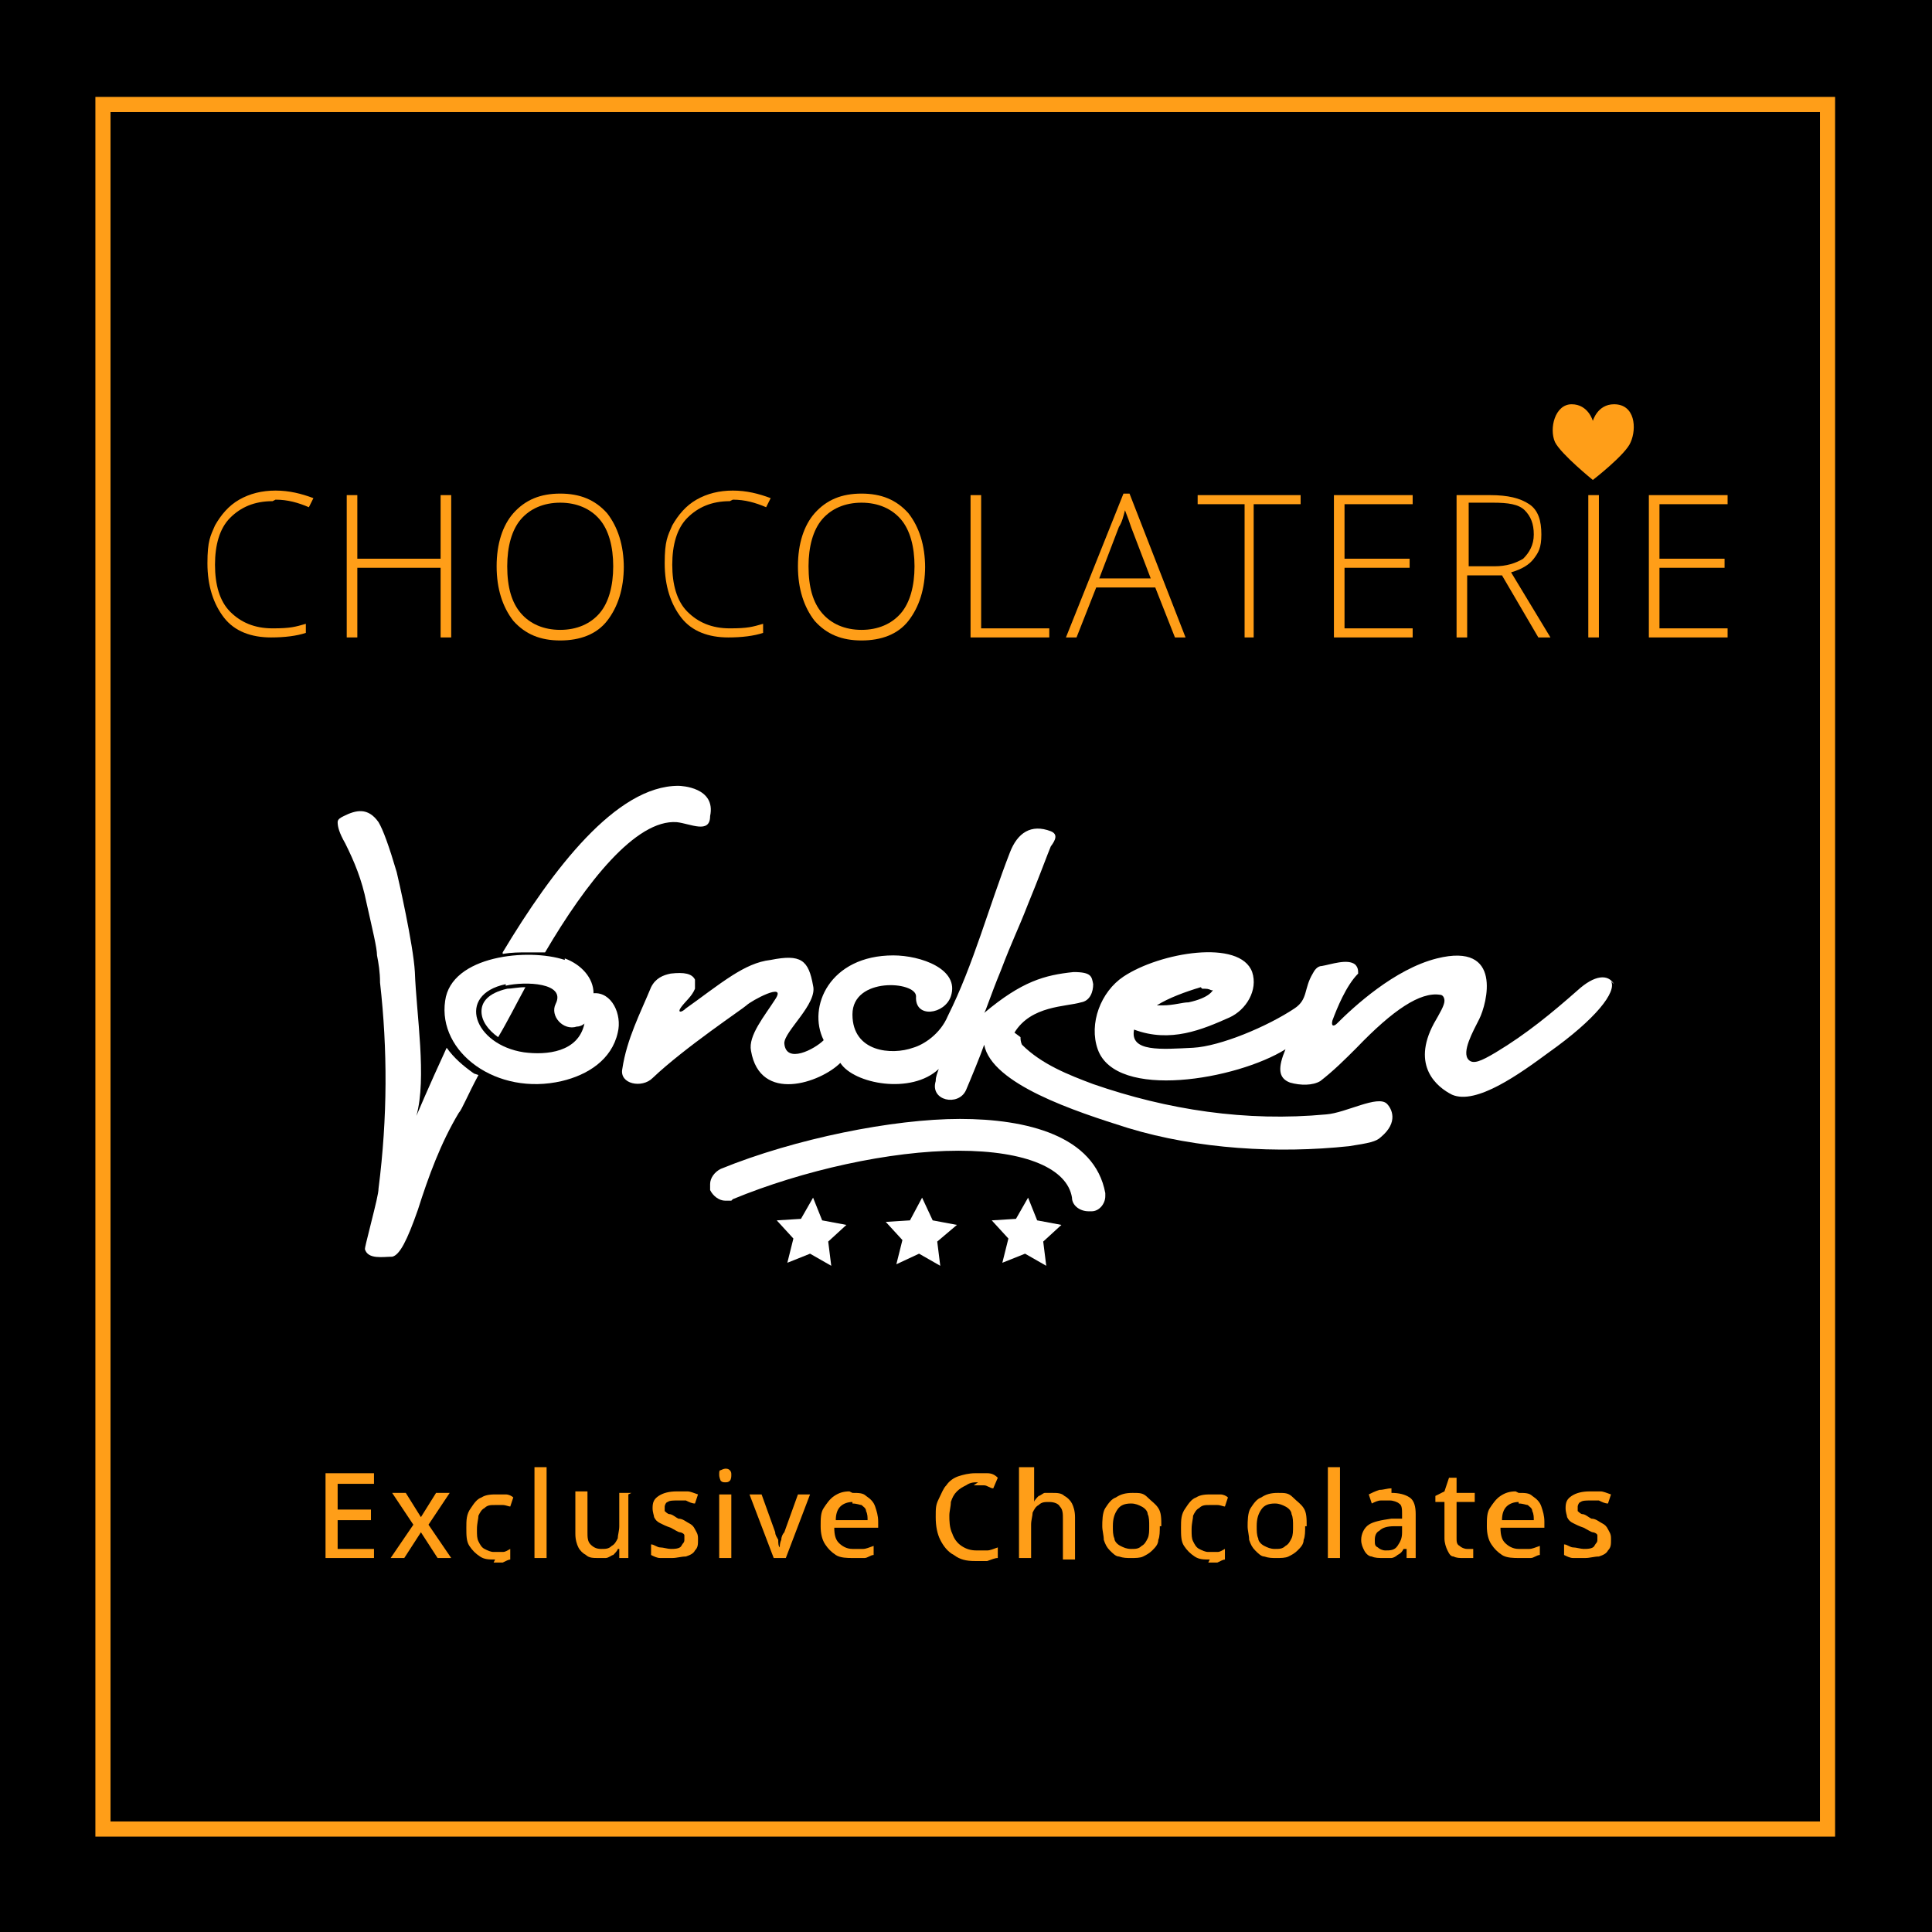 <?xml version="1.0" encoding="UTF-8"?>
<svg id="Laag_1" xmlns="http://www.w3.org/2000/svg" version="1.1" viewBox="0 0 127.6 127.6">
  <!-- Generator: Adobe Illustrator 29.0.0, SVG Export Plug-In . SVG Version: 2.1.0 Build 186)  -->
  <defs>
    <style>
      .st0 {
        fill: #fff;
      }

      .st1 {
        fill: none;
        stroke: #ff9e18;
        stroke-miterlimit: 10;
        stroke-width: 1px;
      }

      .st2 {
        fill: #ff9e18;
      }
    </style>
  </defs>
  <rect width="127.6" height="127.6"/>
  <rect class="st1" x="6.8" y="6.9" width="113.9" height="113.9"/>
  <g>
    <g>
      <path class="st2" d="M18,33.1c-1.2,0-2.1.4-2.8,1.1s-1,1.8-1,3.1.3,2.4,1,3.1,1.6,1.1,2.8,1.1,1.5-.1,2.2-.3v.6c-.6.2-1.4.3-2.3.3-1.3,0-2.4-.4-3.1-1.3s-1.1-2.1-1.1-3.6.2-1.8.5-2.5c.4-.7.9-1.3,1.6-1.7.7-.4,1.5-.6,2.4-.6s1.7.2,2.5.5l-.3.6c-.7-.3-1.4-.5-2.2-.5Z"/>
      <path class="st2" d="M29.8,42.1h-.7v-4.6h-5.5v4.6h-.7v-9.4h.7v4.2h5.5v-4.2h.7v9.4Z"/>
      <path class="st2" d="M41.2,37.4c0,1.5-.4,2.7-1.1,3.6-.7.9-1.8,1.3-3.1,1.3s-2.3-.4-3.1-1.3c-.7-.9-1.1-2.1-1.1-3.6s.4-2.7,1.1-3.5c.8-.9,1.8-1.3,3.1-1.3s2.3.4,3.1,1.3c.7.9,1.1,2.1,1.1,3.6ZM33.5,37.4c0,1.4.3,2.4.9,3.1.6.7,1.5,1.1,2.6,1.1s2-.4,2.6-1.1c.6-.7.9-1.8.9-3.1s-.3-2.4-.9-3.1c-.6-.7-1.5-1.1-2.6-1.1s-2,.4-2.6,1.1c-.6.7-.9,1.8-.9,3.1Z"/>
      <path class="st2" d="M48.2,33.1c-1.2,0-2.1.4-2.8,1.1s-1,1.8-1,3.1.3,2.4,1,3.1,1.6,1.1,2.8,1.1,1.5-.1,2.2-.3v.6c-.6.2-1.4.3-2.3.3-1.3,0-2.4-.4-3.1-1.3s-1.1-2.1-1.1-3.6.2-1.8.5-2.5c.4-.7.9-1.3,1.6-1.7.7-.4,1.5-.6,2.4-.6s1.7.2,2.5.5l-.3.6c-.7-.3-1.4-.5-2.2-.5Z"/>
      <path class="st2" d="M61.1,37.4c0,1.5-.4,2.7-1.1,3.6-.7.9-1.8,1.3-3.1,1.3s-2.3-.4-3.1-1.3c-.7-.9-1.1-2.1-1.1-3.6s.4-2.7,1.1-3.5c.8-.9,1.8-1.3,3.1-1.3s2.3.4,3.1,1.3c.7.9,1.1,2.1,1.1,3.6ZM53.4,37.4c0,1.4.3,2.4.9,3.1.6.7,1.5,1.1,2.6,1.1s2-.4,2.6-1.1c.6-.7.9-1.8.9-3.1s-.3-2.4-.9-3.1c-.6-.7-1.5-1.1-2.6-1.1s-2,.4-2.6,1.1c-.6.7-.9,1.8-.9,3.1Z"/>
      <path class="st2" d="M64.1,42.1v-9.4h.7v8.8h4.5v.6h-5.2Z"/>
      <path class="st2" d="M76.2,38.8h-3.8l-1.3,3.3h-.7l3.8-9.5h.4l3.7,9.5h-.7l-1.3-3.3ZM72.6,38.2h3.4l-1.3-3.4c-.1-.3-.2-.6-.4-1.1-.1.4-.2.8-.4,1.1l-1.3,3.4Z"/>
      <path class="st2" d="M82.9,42.1h-.7v-8.8h-3.1v-.6h6.8v.6h-3.1v8.8Z"/>
      <path class="st2" d="M93.3,42.1h-5.2v-9.4h5.2v.6h-4.5v3.6h4.3v.6h-4.3v4h4.5v.6Z"/>
      <path class="st2" d="M96.9,38v4.1h-.7v-9.4h2.2c1.2,0,2,.2,2.6.6.6.4.8,1.1.8,2s-.2,1.2-.5,1.6c-.3.4-.8.7-1.5.9l2.6,4.3h-.8l-2.4-4.1h-2.3ZM96.9,37.4h1.8c.8,0,1.4-.2,1.9-.5.4-.4.7-.9.7-1.6s-.2-1.2-.6-1.6-1.1-.5-2.1-.5h-1.6v4.2Z"/>
      <path class="st2" d="M104.9,42.1v-9.4h.7v9.4h-.7Z"/>
      <path class="st2" d="M114.1,42.1h-5.2v-9.4h5.2v.6h-4.5v3.6h4.3v.6h-4.3v4h4.5v.6Z"/>
    </g>
    <path class="st2" d="M106.6,26.7c-1.1,0-1.4,1.1-1.4,1.1,0,0-.3-1.1-1.4-1.1s-1.5,1.6-1.1,2.5c.4.8,2.5,2.5,2.5,2.5,0,0,2.2-1.7,2.5-2.5.4-.9.3-2.5-1.1-2.5Z"/>
  </g>
  <g>
    <path class="st2" d="M24.7,102.9h-3.2v-5.6h3.2v.7h-2.4v1.7h2.2v.7h-2.2v1.9h2.4v.7Z"/>
    <path class="st2" d="M27.3,100.7l-1.4-2.1h.9l1,1.6,1-1.6h.9l-1.4,2.1,1.5,2.2h-.9l-1.1-1.7-1.1,1.7h-.9l1.5-2.2Z"/>
    <path class="st2" d="M32.7,103c-.4,0-.7,0-1-.2s-.5-.4-.7-.7c-.2-.3-.2-.7-.2-1.2s0-.9.3-1.3c.2-.3.4-.6.7-.7.3-.2.7-.2,1-.2s.4,0,.6,0c.2,0,.4.1.5.2l-.2.6c-.1,0-.3-.1-.5-.1-.2,0-.3,0-.5,0-.3,0-.5,0-.7.2-.2.1-.3.3-.4.5,0,.2-.1.5-.1.9s0,.6.1.8.2.4.4.5c.2.1.4.2.6.2s.4,0,.6,0,.3-.1.5-.2v.7c-.1,0-.3.1-.5.2-.2,0-.4,0-.6,0Z"/>
    <path class="st2" d="M36.1,102.9h-.8v-6h.8v6Z"/>
    <path class="st2" d="M41.5,98.7v4.2h-.6v-.6h-.1c0,.1-.2.3-.3.4-.1,0-.3.2-.5.2-.2,0-.4,0-.5,0-.3,0-.6,0-.8-.2-.2-.1-.4-.3-.5-.5s-.2-.5-.2-.9v-2.8h.8v2.7c0,.3,0,.6.2.8s.4.3.7.3.5,0,.7-.2c.2-.1.3-.3.4-.5,0-.2.1-.5.1-.8v-2.2h.8Z"/>
    <path class="st2" d="M46.1,101.7c0,.3,0,.5-.2.7-.1.2-.3.3-.6.4-.3,0-.6.1-.9.1s-.6,0-.8,0c-.2,0-.4-.1-.6-.2v-.7c.2,0,.4.2.6.2.2,0,.5.1.7.1s.6,0,.7-.2.2-.2.2-.4,0-.2,0-.3-.2-.2-.3-.2-.4-.2-.6-.3c-.3-.1-.5-.2-.7-.3-.2-.1-.3-.2-.4-.4,0-.1-.1-.3-.1-.6,0-.4.1-.6.4-.8.3-.2.7-.3,1.2-.3s.5,0,.7,0c.2,0,.4.1.7.2l-.2.6c-.2,0-.4-.1-.6-.2-.2,0-.4,0-.6,0s-.5,0-.6.1c-.1,0-.2.2-.2.3s0,.2,0,.3c0,0,.2.2.3.2.2,0,.4.2.6.3.3,0,.5.2.7.3.2.1.3.2.4.4s.2.3.2.6Z"/>
    <path class="st2" d="M47.9,97c.1,0,.2,0,.3.1s.1.2.1.3,0,.3-.1.4-.2.1-.3.1-.2,0-.3-.1c0,0-.1-.2-.1-.4s0-.3.1-.3c0,0,.2-.1.3-.1ZM48.3,98.7v4.2h-.8v-4.2h.8Z"/>
    <path class="st2" d="M51.1,102.9l-1.6-4.2h.8l.9,2.5c0,.2.1.3.2.5,0,.2,0,.4.1.5h0c0-.1,0-.3.1-.5,0-.2.1-.4.2-.5l.9-2.5h.8l-1.6,4.2h-.8Z"/>
    <path class="st2" d="M56.3,98.6c.4,0,.7,0,.9.2.3.2.5.4.6.7.1.3.2.6.2,1v.4h-2.9c0,.5.1.8.3,1,.2.2.5.4.9.4s.5,0,.7,0c.2,0,.4-.1.7-.2v.6c-.2,0-.4.2-.6.2-.2,0-.5,0-.8,0s-.8,0-1.1-.2-.5-.4-.7-.7-.3-.7-.3-1.2,0-.9.2-1.2.4-.6.7-.8.6-.3,1-.3ZM56.3,99.2c-.3,0-.6.1-.8.3s-.3.5-.3.9h2.1c0-.2,0-.4-.1-.6,0-.2-.2-.3-.3-.4-.1,0-.3-.1-.6-.1Z"/>
    <path class="st2" d="M64.6,97.9c-.3,0-.5,0-.8.2-.2.1-.4.2-.6.4-.2.2-.3.4-.4.7,0,.3-.1.6-.1.9s0,.8.2,1.2c.1.3.3.6.6.8s.6.3,1,.3.5,0,.7,0c.2,0,.4-.1.7-.2v.7c-.2,0-.4.1-.7.2-.2,0-.5,0-.8,0-.6,0-1-.1-1.4-.4-.4-.2-.7-.6-.9-1-.2-.4-.3-.9-.3-1.5s0-.8.2-1.2.3-.7.5-.9c.2-.3.5-.5.8-.6.3-.1.7-.2,1.1-.2s.6,0,.8,0c.3,0,.5.1.7.3l-.3.7c-.2,0-.4-.2-.6-.2-.2,0-.4,0-.7,0Z"/>
    <path class="st2" d="M68.3,96.9v1.6c0,.1,0,.3,0,.4s0,.2,0,.3h0c0-.1.2-.3.3-.4.1,0,.3-.2.4-.2s.3,0,.5,0c.3,0,.6,0,.8.2.2.1.4.3.5.5s.2.5.2.9v2.8h-.8v-2.7c0-.3,0-.6-.2-.8-.1-.2-.4-.3-.7-.3s-.5,0-.7.2c-.2.1-.3.3-.4.5,0,.2-.1.5-.1.8v2.2h-.8v-6h.8Z"/>
    <path class="st2" d="M76.6,100.8c0,.3,0,.7-.1.9,0,.3-.2.5-.4.7-.2.2-.4.3-.6.4s-.5.1-.8.1-.5,0-.8-.1c-.2,0-.4-.2-.6-.4-.2-.2-.3-.4-.4-.7,0-.3-.1-.6-.1-.9s0-.9.2-1.2c.2-.3.4-.6.7-.7.3-.2.6-.3,1.1-.3s.7,0,1,.3.5.4.7.7c.2.3.2.7.2,1.2ZM73.5,100.8c0,.3,0,.6.1.8,0,.2.2.4.4.5.2.1.4.2.7.2s.5,0,.7-.2c.2-.1.3-.3.4-.5s.1-.5.1-.8,0-.6-.1-.8c0-.2-.2-.4-.4-.5-.2-.1-.4-.2-.7-.2-.4,0-.7.1-.9.4-.2.3-.3.6-.3,1.1Z"/>
    <path class="st2" d="M79.9,103c-.4,0-.7,0-1-.2s-.5-.4-.7-.7c-.2-.3-.2-.7-.2-1.2s0-.9.3-1.3c.2-.3.4-.6.7-.7.3-.2.7-.2,1-.2s.4,0,.6,0c.2,0,.4.1.5.2l-.2.6c-.1,0-.3-.1-.5-.1-.2,0-.3,0-.5,0-.3,0-.5,0-.7.2-.2.1-.3.3-.4.5,0,.2-.1.5-.1.9s0,.6.1.8.2.4.4.5c.2.1.4.2.6.2s.4,0,.6,0,.3-.1.5-.2v.7c-.1,0-.3.1-.5.2-.2,0-.4,0-.6,0Z"/>
    <path class="st2" d="M86.2,100.8c0,.3,0,.7-.1.9,0,.3-.2.5-.4.7-.2.2-.4.3-.6.4s-.5.1-.8.1-.5,0-.8-.1c-.2,0-.4-.2-.6-.4-.2-.2-.3-.4-.4-.7,0-.3-.1-.6-.1-.9s0-.9.2-1.2c.2-.3.4-.6.7-.7.3-.2.6-.3,1.1-.3s.7,0,1,.3.5.4.7.7c.2.3.2.7.2,1.2ZM83,100.8c0,.3,0,.6.1.8,0,.2.2.4.4.5.2.1.4.2.7.2s.5,0,.7-.2c.2-.1.3-.3.4-.5s.1-.5.1-.8,0-.6-.1-.8c0-.2-.2-.4-.4-.5-.2-.1-.4-.2-.7-.2-.4,0-.7.1-.9.4-.2.3-.3.6-.3,1.1Z"/>
    <path class="st2" d="M88.5,102.9h-.8v-6h.8v6Z"/>
    <path class="st2" d="M91.9,98.6c.5,0,.9.1,1.2.3.3.2.4.6.4,1.1v2.9h-.6v-.6h-.2c-.1.2-.2.3-.4.4-.1.1-.3.2-.4.2s-.4,0-.6,0-.5,0-.7-.1c-.2,0-.4-.2-.5-.4-.1-.2-.2-.4-.2-.7,0-.4.2-.8.5-1,.3-.2.8-.3,1.5-.4h.7v-.3c0-.3,0-.6-.2-.7-.1-.1-.4-.2-.6-.2s-.4,0-.6,0c-.2,0-.4.1-.6.2l-.2-.6c.2-.1.4-.2.7-.3.3,0,.5-.1.8-.1ZM92.7,100.8h-.6c-.5,0-.8.1-1,.3-.2.1-.3.3-.3.6s0,.4.2.5c.1.1.3.2.5.2.3,0,.6,0,.8-.3s.3-.5.3-.9v-.4Z"/>
    <path class="st2" d="M96.7,102.3c.1,0,.2,0,.3,0,.1,0,.2,0,.3,0v.6c0,0-.2,0-.3,0-.1,0-.3,0-.4,0-.2,0-.4,0-.6-.1-.2,0-.3-.2-.4-.4s-.2-.5-.2-.8v-2.4h-.6v-.4l.6-.3.3-.9h.5v1h1.2v.6h-1.2v2.4c0,.2,0,.4.2.5.1.1.3.2.5.2Z"/>
    <path class="st2" d="M100.3,98.6c.4,0,.7,0,.9.2.3.2.5.4.6.7.1.3.2.6.2,1v.4h-2.9c0,.5.1.8.3,1,.2.2.5.4.9.4s.5,0,.7,0c.2,0,.4-.1.7-.2v.6c-.2,0-.4.2-.6.2-.2,0-.5,0-.8,0s-.8,0-1.1-.2-.5-.4-.7-.7-.3-.7-.3-1.2,0-.9.2-1.2.4-.6.7-.8.6-.3,1-.3ZM100.3,99.2c-.3,0-.6.1-.8.3s-.3.5-.3.9h2.1c0-.2,0-.4-.1-.6,0-.2-.2-.3-.3-.4-.1,0-.3-.1-.6-.1Z"/>
    <path class="st2" d="M106.4,101.7c0,.3,0,.5-.2.7-.1.2-.3.3-.6.4-.3,0-.6.1-.9.1s-.6,0-.8,0c-.2,0-.4-.1-.6-.2v-.7c.2,0,.4.2.6.2.2,0,.5.1.7.1s.6,0,.7-.2.2-.2.2-.4,0-.2,0-.3-.2-.2-.3-.2-.4-.2-.6-.3c-.3-.1-.5-.2-.7-.3-.2-.1-.3-.2-.4-.4,0-.1-.1-.3-.1-.6,0-.4.1-.6.4-.8.3-.2.7-.3,1.2-.3s.5,0,.7,0c.2,0,.4.1.7.2l-.2.6c-.2,0-.4-.1-.6-.2-.2,0-.4,0-.6,0s-.5,0-.6.1c-.1,0-.2.2-.2.3s0,.2,0,.3c0,0,.2.2.3.2.2,0,.4.2.6.3.3,0,.5.2.7.3.2.1.3.2.4.4s.2.3.2.6Z"/>
  </g>
  <g>
    <path class="st0" d="M106.6,65c-.4-.7-1.3-.6-2.4.4-1.7,1.5-3.4,2.9-5.4,4.1-1,.6-1.5.8-1.8.5-.5-.5.3-1.9.7-2.7.5-1,1.6-5.1-2.8-4-2.8.7-5.5,3.2-6.6,4.3-.2.2-.4.2-.3-.2.3-.8.9-2.3,1.7-3.1,0-.2,0-.4-.2-.6-.5-.4-1.6,0-2.2.1-.3,0-.5.3-.6.5-.6,1-.3,1.7-1.2,2.3-1.8,1.2-4.9,2.5-6.7,2.6-2.1.1-4.2.3-3.9-1.2,2.4.9,4.5,0,6.3-.8,1.1-.5,1.9-1.8,1.5-3-.8-2.2-6.1-1.3-8.5.3-1.5,1-2.3,3.1-1.7,4.8,1.2,3.4,9.2,2,12.4,0-.5,1.2-.5,1.9.3,2.2.7.2,1.5.2,2-.1.9-.7,1.6-1.4,2.4-2.2,2.4-2.5,4.2-3.7,5.5-3.5.2,0,.3.2.3.4,0,.3-.3.8-.7,1.5-1.5,2.8.2,4.2,1.2,4.7,1.6.7,4.5-1.4,6.4-2.8,3.1-2.2,4.5-4,4.1-4.7M79.4,65.3c.3,0,.4,0,.6.1,0,0,.1,0,.1,0t0,0c0,0-.2.5-1.6.8-.4,0-1,.2-1.7.2s-.2,0-.4,0c.8-.5,1.9-.9,2.9-1.2"/>
    <path class="st0" d="M67.4,68.5c0,.1,0,.3.1.5,1.3,1.3,3.1,2,4.7,2.6,4.9,1.7,10.1,2.5,15.4,2,1.3-.1,3.4-1.3,4-.7.3.3.8,1.2-.4,2.2-.3.3-.8.4-2.1.6-4.7.5-10,.2-14.6-1.2-3.5-1.1-9-2.9-9.5-5.5-.2.6-.9,2.3-1.2,3-.5,1.1-2.4.7-2-.6,0-.3.1-.5.2-.8-1.8,1.7-5.6,1-6.5-.4-1.3,1.3-5.3,2.7-5.9-.8-.2-1,.9-2.3,1.6-3.4.8-1.2-1.6.1-1.9.4-.2.2-4.1,2.8-6.2,4.8-.7.7-2.2.4-2-.6.3-2,1.2-3.7,1.9-5.4.3-.6.8-.8,1.3-.9.9-.1,1.4,0,1.6.4,0,.2,0,.4,0,.6-.2.5-.6.8-.9,1.2-.3.4,0,.4.3.1,1-.7,2-1.5,3.1-2.2.8-.5,1.6-.9,2.5-1,2-.4,2.5,0,2.8,1.7.3,1.2-1.9,3-1.9,3.8.1,1.4,2,.4,2.6-.2-1.1-2.2.4-5.6,4.6-5.6,1.8,0,4.4.9,3.8,2.7-.4,1.2-2.4,1.5-2.3,0,0-1-4.2-1.3-4.2,1.2s2.6,2.7,4,2.2c.7-.2,1.8-.9,2.3-2.1,1.7-3.4,2.7-7.2,4.1-10.8.5-1.3,1.4-1.9,2.7-1.4.5.2.3.6,0,1l-.2.5c-.2.5-.6,1.6-1.3,3.3-.7,1.8-1,2.3-1.8,4.4-.7,1.7-1,2.7-1.1,2.8,2.5-2.1,4-2.5,5.9-2.7,1.2,0,1.2.3,1.3.8,0,.5-.2,1.1-.8,1.2-1,.3-3.3.2-4.4,2"/>
    <path class="st0" d="M48.4,79.2c4.6-1.9,10.4-3.2,14.9-3.2s7.2,1.2,7.5,3.1c0,.5.5.9,1.1.9s.1,0,.2,0c.5,0,.9-.5.9-1s0-.1,0-.2c-.7-3.8-5.2-4.9-9.6-4.9s-10.9,1.3-15.8,3.3c-.4.2-.7.6-.7,1s0,.3,0,.4c.2.4.6.7,1,.7s.3,0,.4,0"/>
    <path class="st0" d="M33.2,62.9c3.3-5.5,7.5-11,11.6-11,.2,0,2.5.1,2.1,2,0,1.2-1.3.5-2.2.4-2.7-.2-6,4-8.7,8.6-.4,0-.8,0-1.1,0-.6,0-1.1,0-1.7.1"/>
    <path class="st0" d="M33.4,65.1c1.3-.3,4-.2,3.3,1.2-.4.8.5,1.8,1.4,1.5.2,0,.4-.1.5-.2-.4,1.9-2.5,2.1-4,1.9-3.3-.5-4.5-3.8-1.2-4.5M37.3,63.4c-2.4-.8-7.5-.3-7.9,2.7-.5,3.4,3.4,6.3,7.7,5.3,1.7-.4,3.3-1.4,3.7-3.2.3-1.2-.4-2.7-1.6-2.6,0-1-.8-1.9-1.9-2.3"/>
    <path class="st0" d="M31.6,71c-.7,1.3-1.1,2.3-1.3,2.5-1.2,2-2,4.2-2.7,6.4-.7,2-1.2,3-1.7,3.1-.6,0-1.6.2-1.8-.5,0-.1.1-.5.4-1.7.3-1.2.5-2,.5-2.3.6-4.7.6-9.2.1-13.6,0-.7-.1-1.3-.2-1.8,0-.5-.3-1.7-.7-3.5-.3-1.5-.8-2.7-1.4-3.9-.4-.7-.5-1.1-.5-1.4,0-.2.2-.3.4-.4.8-.4,1.6-.6,2.3.4.3.5.7,1.6,1.2,3.3.1.4,1.1,4.8,1.2,6.6.1,2.8.8,7,.1,9.5,0,0,.8-1.9,2-4.5.5.7,1.1,1.2,1.8,1.7"/>
    <path class="st0" d="M34.7,65.2c-.6,1.1-1.2,2.3-1.8,3.3-.7-.5-1.1-1.1-1.1-1.7s.4-1.2,1.7-1.5c.3,0,.7-.1,1.2-.1"/>
    <polygon class="st0" points="69.1 83.6 67.7 82.8 66.2 83.4 66.6 81.8 65.5 80.6 67.1 80.5 67.9 79.1 68.5 80.6 70.1 80.9 68.9 82 69.1 83.6"/>
    <polygon class="st0" points="62.1 83.6 60.7 82.8 59.2 83.5 59.6 81.9 58.5 80.7 60.1 80.6 60.9 79.1 61.6 80.6 63.2 80.9 61.9 82 62.1 83.6"/>
    <polygon class="st0" points="54.9 83.6 53.5 82.8 52 83.4 52.4 81.8 51.3 80.6 52.9 80.5 53.7 79.1 54.3 80.6 55.9 80.9 54.7 82 54.9 83.6"/>
  </g>
</svg>